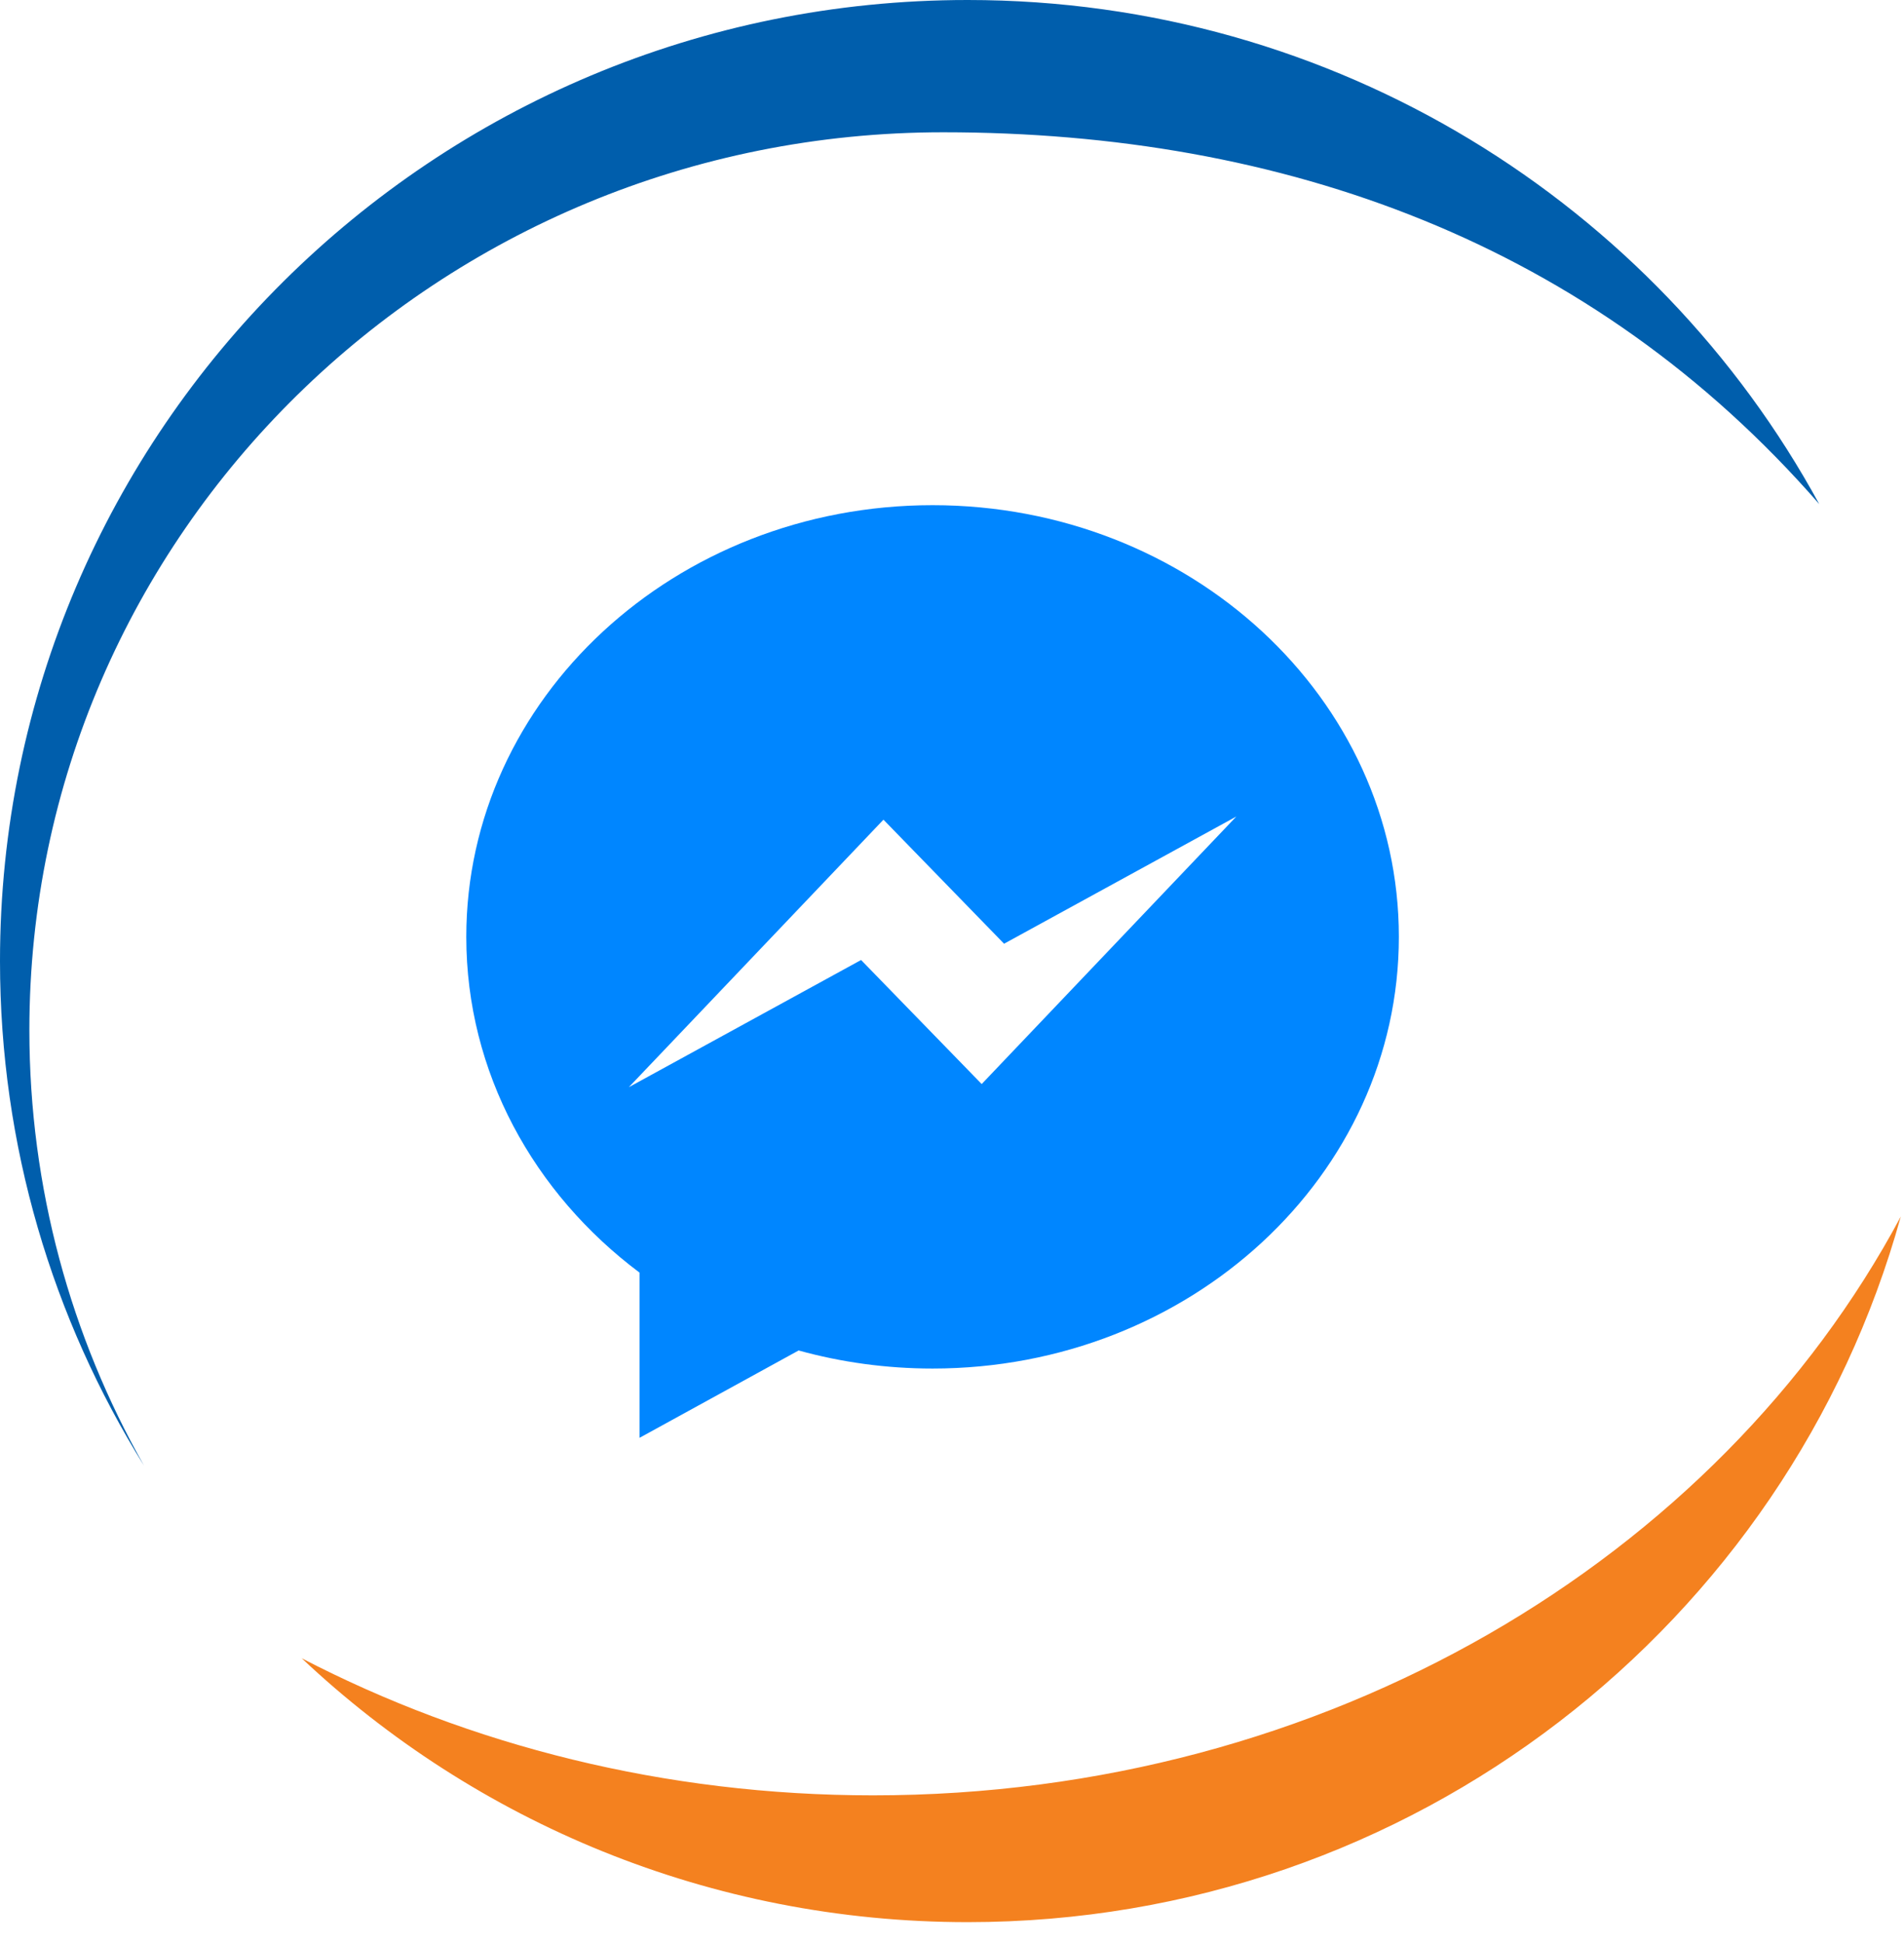 <?xml version="1.0" encoding="UTF-8"?>
<svg width="49px" height="50px" viewBox="0 0 49 50" version="1.1" xmlns="http://www.w3.org/2000/svg" xmlns:xlink="http://www.w3.org/1999/xlink">
    <!-- Generator: Sketch 54.1 (76490) - https://sketchapp.com -->
    <title>logo-messenger</title>
    <desc>Created with Sketch.</desc>
    <g id="Page-1" stroke="none" stroke-width="1" fill="none" fill-rule="evenodd">
        <g id="Desktop-HD" transform="translate(-1338, -3455)">
            <g id="Group-26" transform="translate(1330, 3365)">
                <g id="logo-messenger" transform="translate(8, 90)">
                    <path d="M24.904,0 C34.372,0 42.606,5.246 46.818,12.971 C40.96,6.25 33.029,3.404 24.274,3.404 C11.286,3.404 0.756,13.748 0.756,26.507 C0.756,30.575 1.828,34.396 3.706,37.715 C1.357,33.941 0,29.494 0,24.731 C0,11.073 11.15,0 24.904,0" id="Fill-3" fill="#005EAC"></path>
                    <path d="M48.917,31.306 C46.018,41.773 36.366,49.463 24.904,49.463 C18.263,49.463 12.229,46.88 7.764,42.672 C12.085,44.915 17.108,46.2 22.468,46.2 C34.135,46.2 44.207,40.114 48.917,31.306" id="Fill-4" fill="#F4811F"></path>
                    <path d="M24,13 C17.373,13 12,17.974 12,24.108 C12,27.598 13.739,30.712 16.458,32.748 L16.458,37 L20.553,34.752 C21.645,35.054 22.802,35.217 24,35.217 C30.627,35.217 36,30.243 36,24.108 C36,17.973 30.627,13 24,13 Z M25.264,27.896 L22.16,24.704 L16.183,27.977 L22.736,21.093 L25.84,24.285 L31.817,21.012 L25.264,27.896 Z" id="Shape" fill="#0086FF" fill-rule="nonzero"></path>
                </g>
            </g>
        </g>
    </g>
</svg>